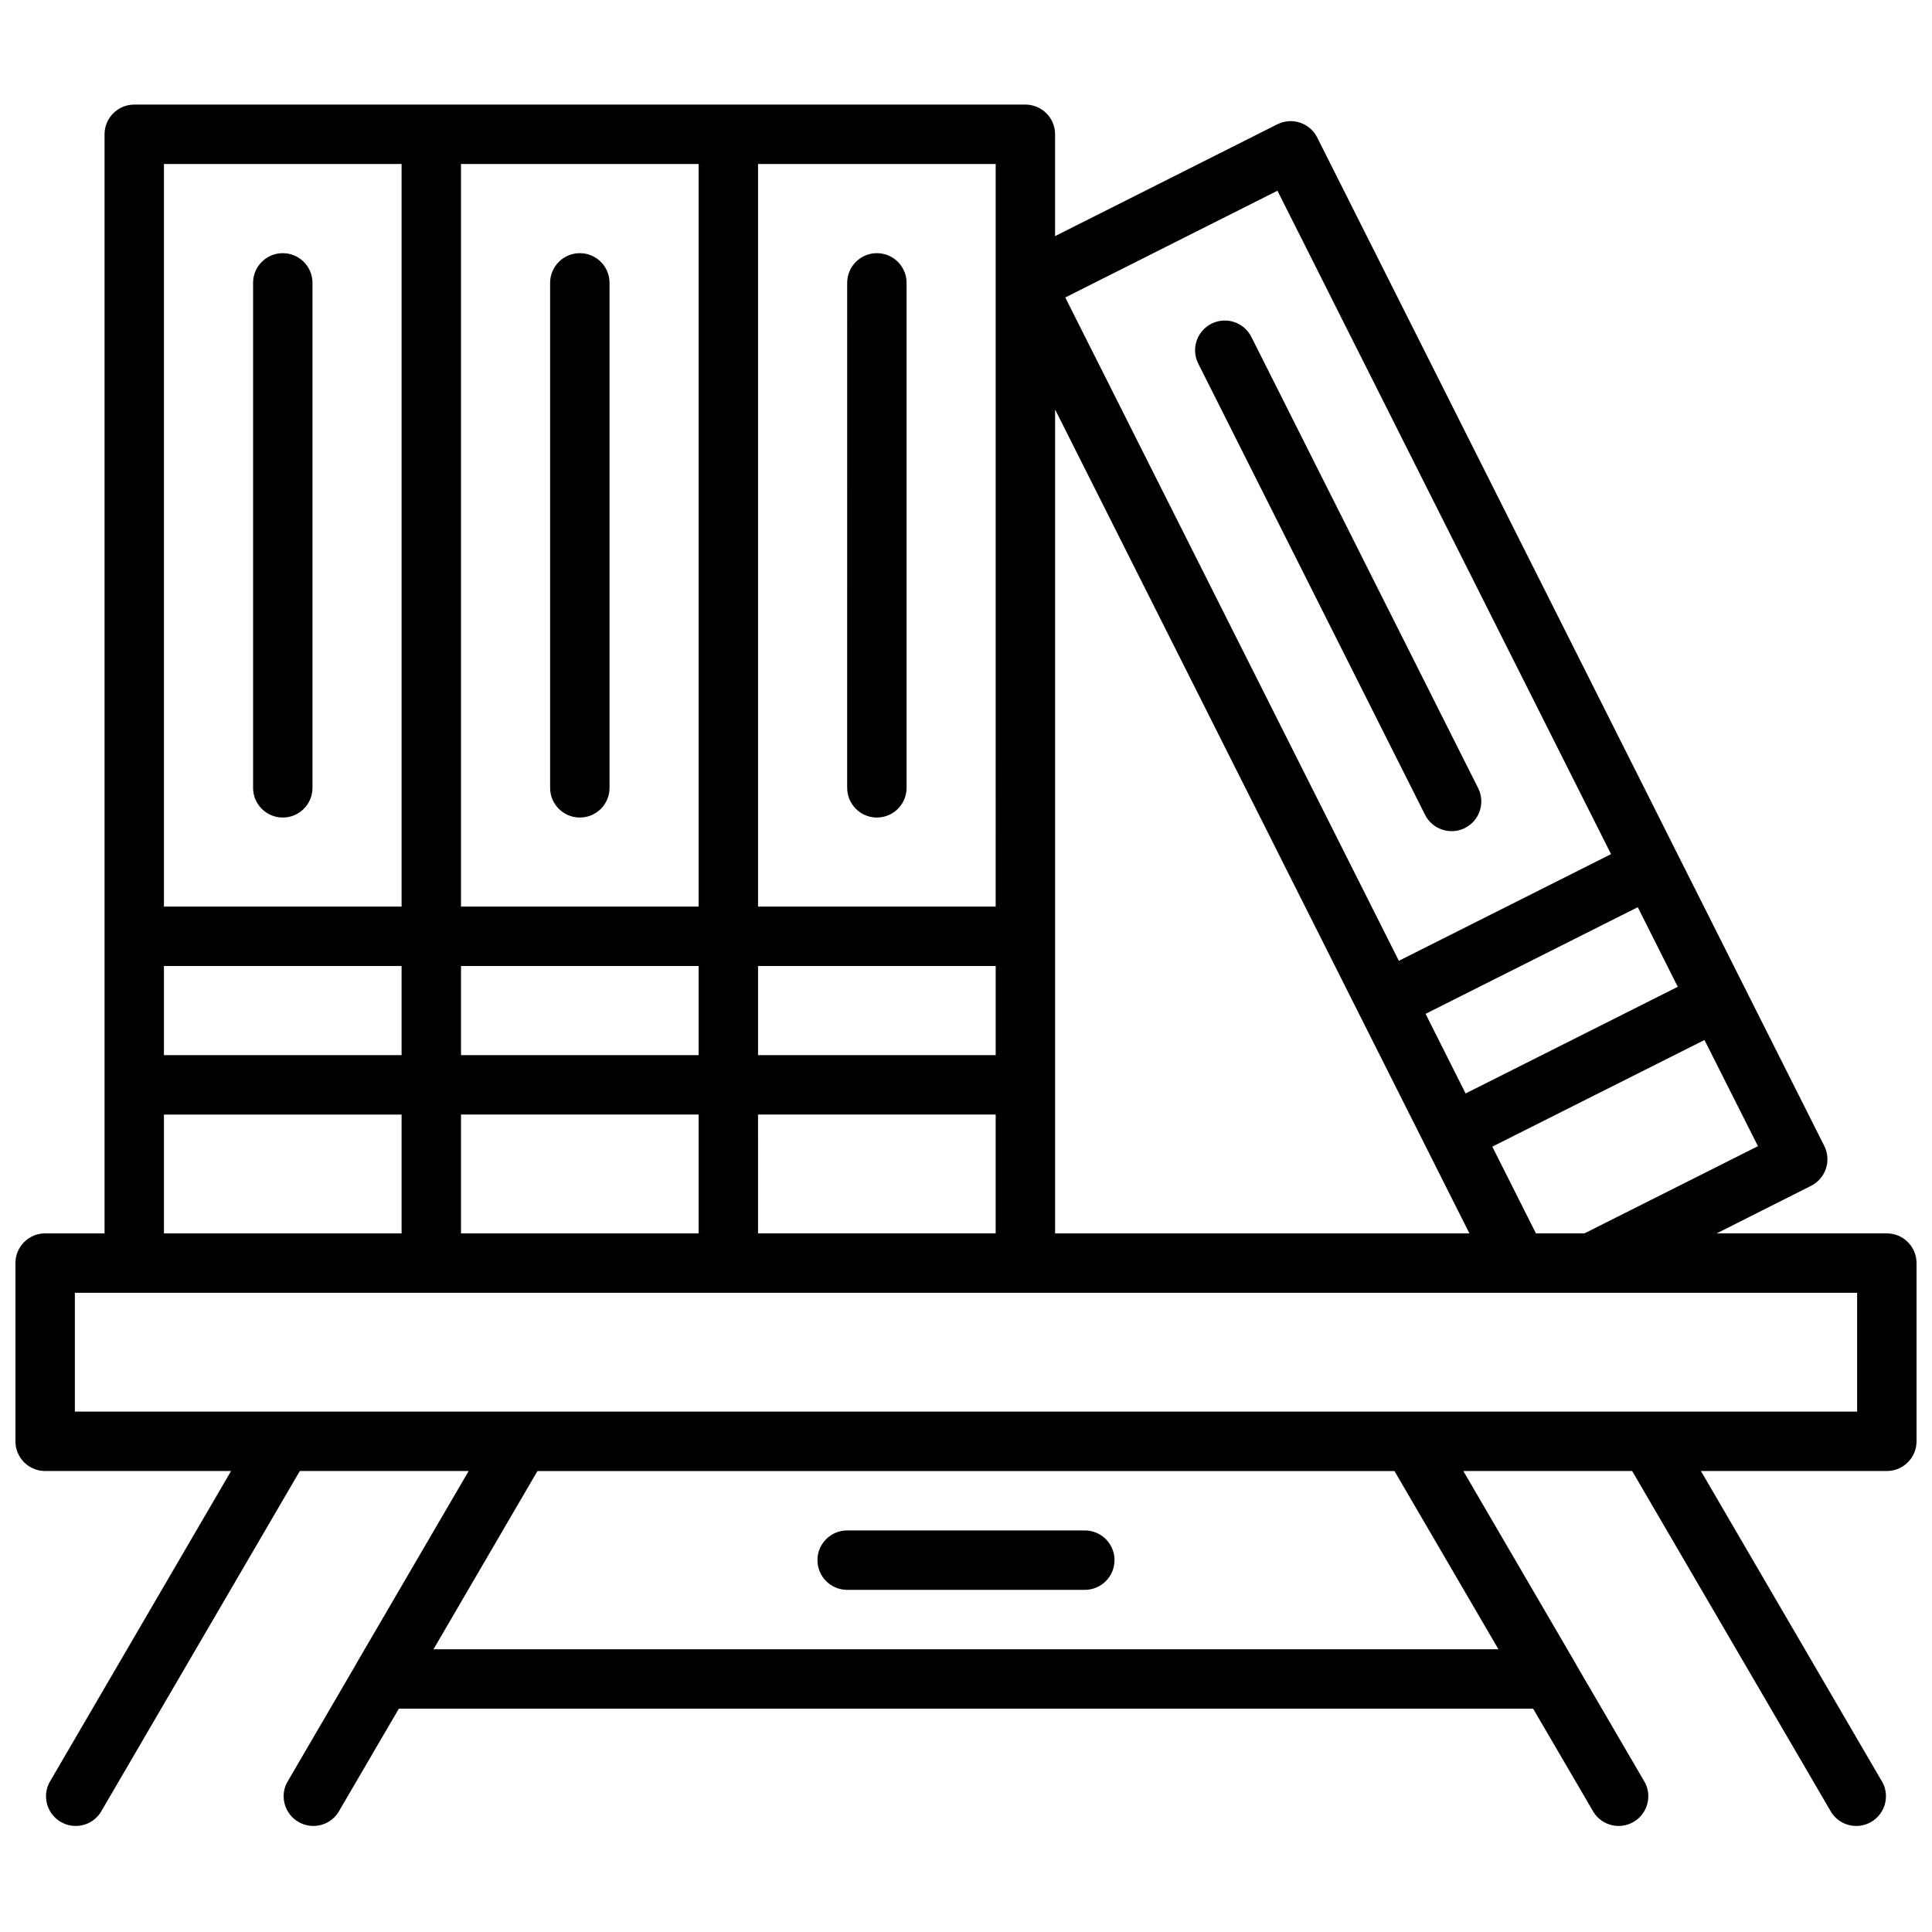 <?xml version="1.0" encoding="UTF-8"?>
<!-- Uploaded to: ICON Repo, www.svgrepo.com, Generator: ICON Repo Mixer Tools -->
<svg width="800px" height="800px" version="1.1" viewBox="144 144 512 512" xmlns="http://www.w3.org/2000/svg">
 <defs>
  <clipPath id="a">
   <path d="m148.09 171h503.81v457h-503.81z"/>
  </clipPath>
 </defs>
 <g clip-path="url(#a)">
  <path d="m644.03 470.85h-45.074l24.992-12.594v-0.004c3.883-1.949 5.453-6.68 3.504-10.562-15.23-30.293-122.02-242.7-134.38-267.25-0.938-1.867-2.578-3.285-4.562-3.938-1.984-0.656-4.144-0.5-6.012 0.441l-58.891 29.629v-26.984c0-2.09-0.828-4.09-2.305-5.566-1.477-1.477-3.477-2.305-5.566-2.305h-236.16c-4.348 0-7.871 3.523-7.871 7.871v291.27h-15.746c-4.348 0-7.871 3.523-7.871 7.871v47.23c0 2.09 0.828 4.09 2.305 5.566 1.477 1.477 3.481 2.309 5.566 2.309h49.273l-48.203 82.656c-1.867 3.723-0.512 8.258 3.094 10.344 3.606 2.09 8.215 1.004 10.512-2.473l52.82-90.527h44.746l-29.852 51.168c0 0.047 0 0.102-0.062 0.156l-18.281 31.332c-1.867 3.723-0.512 8.258 3.094 10.344 3.606 2.09 8.215 1.004 10.512-2.473l16.09-27.551h300.59l16.09 27.551c2.297 3.477 6.902 4.562 10.508 2.473 3.609-2.086 4.965-6.621 3.094-10.344l-18.277-31.332c0-0.055-0.039-0.109-0.062-0.156l-29.852-51.168h44.746l52.82 90.527c2.297 3.477 6.902 4.562 10.508 2.473 3.609-2.086 4.965-6.621 3.094-10.344l-48.199-82.656h49.27c2.086 0 4.09-0.832 5.566-2.309 1.477-1.477 2.305-3.477 2.305-5.566v-47.23c0-2.086-0.828-4.09-2.305-5.566-1.477-1.477-3.481-2.305-5.566-2.305zm-80.113 0h-12.887l-11.555-22.977 56.23-28.262 14.168 28.133zm24.711-65.336-56.23 28.262-10.605-21.098 56.23-28.262zm-106.09-210.97 88.402 175.81-56.23 28.27-88.398-175.79zm50.871 276.31h-109.8v-218.34zm-267.24 0v-31.488h62.977v31.488zm-78.723-70.848h62.977v23.617l-62.977-0.004zm220.42 23.617-62.977-0.004v-23.613h62.977zm-78.723-0.004h-62.973v-23.613h62.977zm15.742 15.742h62.977v31.488l-62.973 0.004zm62.977-55.105-62.973 0.004v-196.8h62.977zm-78.719 0.004h-62.973v-196.8h62.977zm-78.719-196.8v196.8h-62.977v-196.8zm-62.977 251.91h62.977v31.488h-62.977zm71.43 141.7 27.551-47.23h227.12l27.551 47.23zm377.28-62.977h-472.32v-31.488h472.32zm-196.8 39.359c0 2.09-0.832 4.09-2.305 5.566-1.477 1.477-3.481 2.309-5.566 2.309h-62.977c-4.348 0-7.875-3.527-7.875-7.875s3.527-7.871 7.875-7.871h62.977c2.086 0 4.09 0.828 5.566 2.305 1.473 1.477 2.305 3.481 2.305 5.566zm-228.29-204.67v-133.82c0-4.348 3.523-7.871 7.871-7.871s7.871 3.523 7.871 7.871v133.82c0 4.348-3.523 7.871-7.871 7.871s-7.871-3.523-7.871-7.871zm78.719 0v-133.82c0-4.348 3.527-7.871 7.875-7.871 4.348 0 7.871 3.523 7.871 7.871v133.82c0 4.348-3.523 7.871-7.871 7.871-4.348 0-7.875-3.523-7.875-7.871zm78.719 0 0.004-133.82c0-4.348 3.523-7.871 7.871-7.871 4.348 0 7.871 3.523 7.871 7.871v133.82c0 4.348-3.523 7.871-7.871 7.871-4.348 0-7.871-3.523-7.871-7.871zm93.043-112.42c-1.957-3.887-0.395-8.621 3.492-10.578 3.883-1.957 8.617-0.395 10.574 3.492l60.102 119.57c1.957 3.887 0.395 8.621-3.488 10.578-3.887 1.957-8.621 0.391-10.578-3.492z"/>
 </g>
</svg>